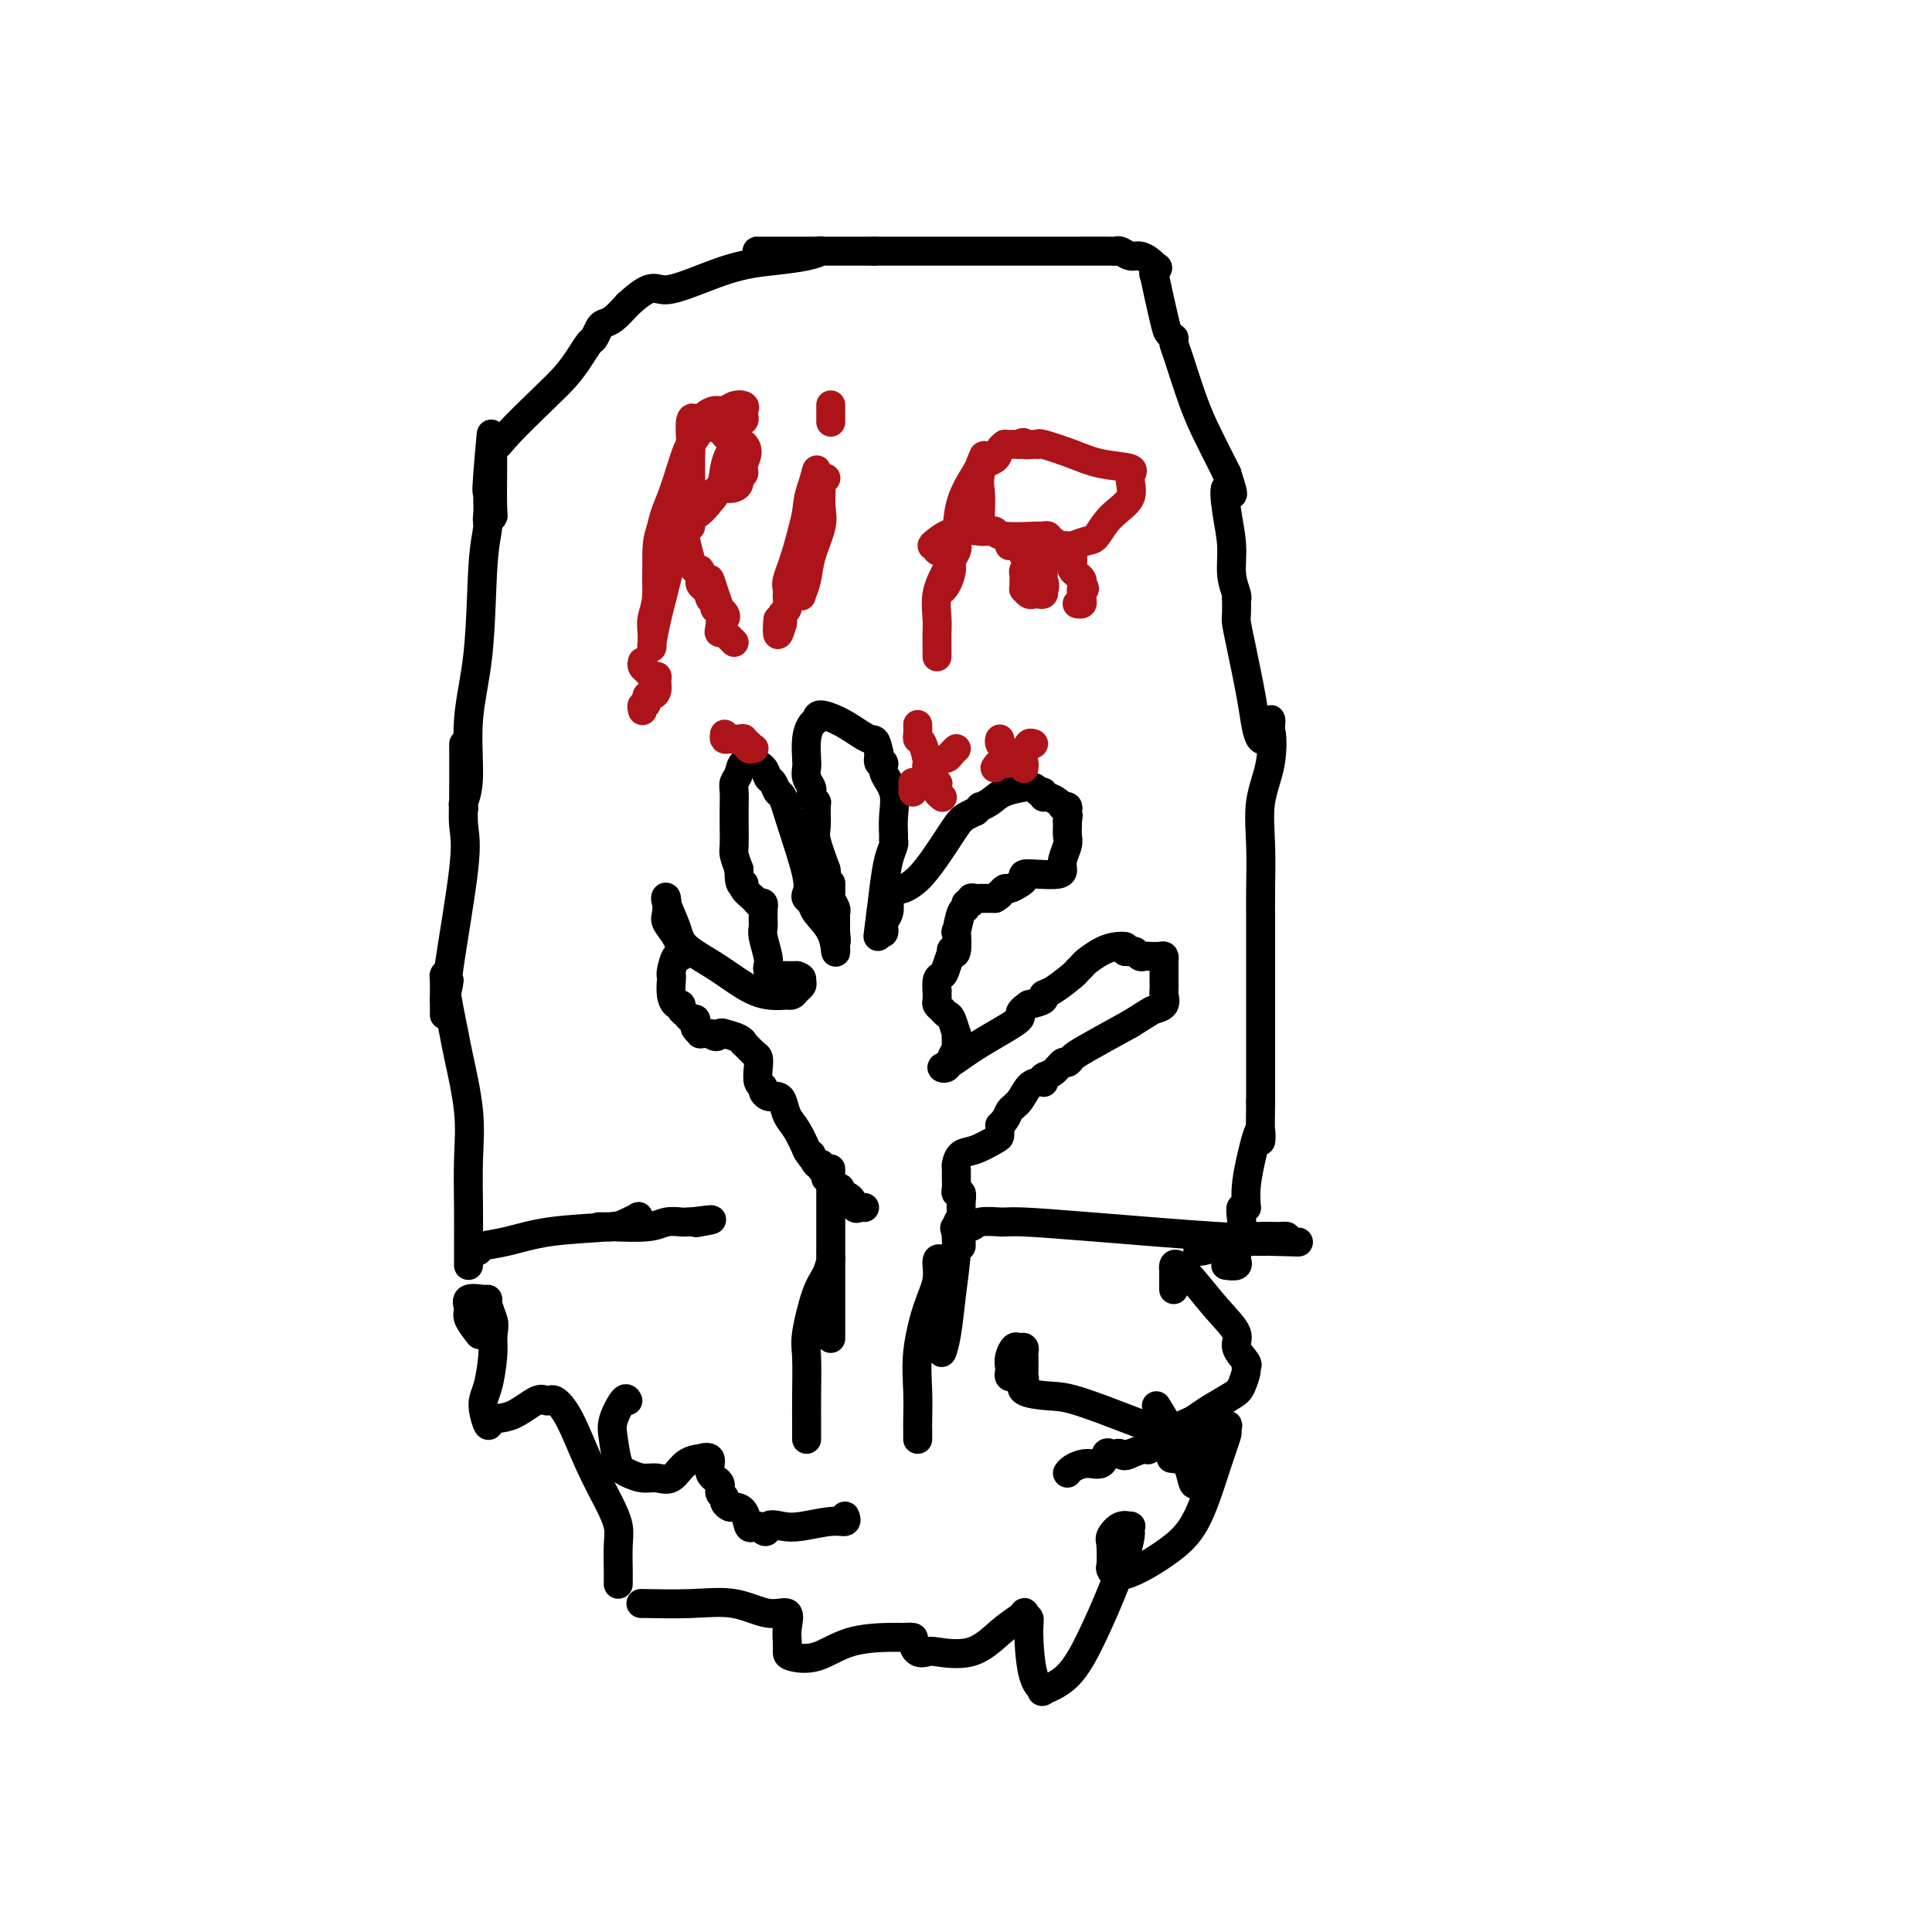 <svg viewBox='0 0 400 400' version='1.1' xmlns='http://www.w3.org/2000/svg' xmlns:xlink='http://www.w3.org/1999/xlink'><g fill='none' stroke='#000000' stroke-width='6' stroke-linecap='round' stroke-linejoin='round'><path d='M133,332c-0.372,-0.018 -0.743,-0.035 1,0c1.743,0.035 5.602,0.123 9,0c3.398,-0.123 6.336,-0.458 9,0c2.664,0.458 5.053,1.709 7,2c1.947,0.291 3.450,-0.378 4,0c0.550,0.378 0.147,1.803 0,3c-0.147,1.197 -0.038,2.167 0,3c0.038,0.833 0.006,1.530 0,2c-0.006,0.470 0.014,0.715 1,1c0.986,0.285 2.937,0.612 5,0c2.063,-0.612 4.237,-2.162 7,-3c2.763,-0.838 6.115,-0.963 8,-1c1.885,-0.037 2.302,0.015 3,0c0.698,-0.015 1.677,-0.096 2,0c0.323,0.096 -0.012,0.369 0,1c0.012,0.631 0.369,1.621 1,2c0.631,0.379 1.537,0.149 2,0c0.463,-0.149 0.485,-0.215 2,0c1.515,0.215 4.523,0.712 7,0c2.477,-0.712 4.422,-2.632 6,-4c1.578,-1.368 2.789,-2.184 4,-3'/><path d='M211,335c1.711,-1.357 0.989,-1.250 1,-1c0.011,0.250 0.755,0.643 1,1c0.245,0.357 -0.011,0.679 0,3c0.011,2.321 0.288,6.641 1,9c0.712,2.359 1.860,2.756 2,3c0.140,0.244 -0.726,0.334 0,0c0.726,-0.334 3.046,-1.091 5,-3c1.954,-1.909 3.543,-4.969 5,-8c1.457,-3.031 2.782,-6.031 4,-9c1.218,-2.969 2.328,-5.905 3,-8c0.672,-2.095 0.907,-3.348 1,-4c0.093,-0.652 0.046,-0.704 0,-1c-0.046,-0.296 -0.089,-0.836 0,-1c0.089,-0.164 0.311,0.048 0,0c-0.311,-0.048 -1.156,-0.355 -2,0c-0.844,0.355 -1.687,1.371 -2,2c-0.313,0.629 -0.097,0.872 0,2c0.097,1.128 0.076,3.140 0,4c-0.076,0.860 -0.207,0.566 0,1c0.207,0.434 0.753,1.594 3,1c2.247,-0.594 6.195,-2.942 9,-5c2.805,-2.058 4.466,-3.825 6,-7c1.534,-3.175 2.939,-7.759 4,-11c1.061,-3.241 1.777,-5.141 2,-6c0.223,-0.859 -0.048,-0.678 0,-1c0.048,-0.322 0.415,-1.148 0,-1c-0.415,0.148 -1.612,1.271 -2,2c-0.388,0.729 0.032,1.066 0,2c-0.032,0.934 -0.516,2.467 -1,4'/><path d='M251,303c-0.643,1.543 -0.749,2.400 -1,3c-0.251,0.600 -0.646,0.944 -1,1c-0.354,0.056 -0.667,-0.176 -1,0c-0.333,0.176 -0.687,0.758 -1,0c-0.313,-0.758 -0.584,-2.858 -2,-6c-1.416,-3.142 -3.976,-7.326 -5,-9c-1.024,-1.674 -0.512,-0.837 0,0'/><path d='M167,298c-0.001,-0.712 -0.002,-1.424 0,-2c0.002,-0.576 0.006,-1.015 0,-2c-0.006,-0.985 -0.023,-2.517 0,-5c0.023,-2.483 0.087,-5.916 0,-8c-0.087,-2.084 -0.325,-2.820 0,-5c0.325,-2.180 1.211,-5.806 2,-8c0.789,-2.194 1.479,-2.956 2,-4c0.521,-1.044 0.872,-2.371 1,-3c0.128,-0.629 0.034,-0.559 0,-1c-0.034,-0.441 -0.009,-1.394 0,0c0.009,1.394 0.002,5.133 0,8c-0.002,2.867 -0.001,4.861 0,6c0.001,1.139 0.000,1.422 0,2c-0.000,0.578 -0.000,1.450 0,1c0.000,-0.450 0.000,-2.222 0,-3c-0.000,-0.778 -0.000,-0.562 0,-5c0.000,-4.438 0.000,-13.529 0,-18c-0.000,-4.471 -0.000,-4.322 0,-5c0.000,-0.678 0.000,-2.182 0,-3c-0.000,-0.818 -0.000,-0.948 0,-1c0.000,-0.052 0.000,-0.026 0,0'/><path d='M190,298c0.003,-0.753 0.006,-1.505 0,-2c-0.006,-0.495 -0.022,-0.732 0,-2c0.022,-1.268 0.082,-3.566 0,-6c-0.082,-2.434 -0.305,-5.003 0,-8c0.305,-2.997 1.140,-6.421 2,-9c0.860,-2.579 1.747,-4.311 2,-6c0.253,-1.689 -0.128,-3.334 0,-4c0.128,-0.666 0.766,-0.354 1,0c0.234,0.354 0.066,0.751 0,3c-0.066,2.249 -0.029,6.349 0,9c0.029,2.651 0.050,3.851 0,5c-0.050,1.149 -0.172,2.246 0,2c0.172,-0.246 0.638,-1.836 1,-4c0.362,-2.164 0.619,-4.903 1,-8c0.381,-3.097 0.887,-6.551 1,-9c0.113,-2.449 -0.166,-3.894 0,-5c0.166,-1.106 0.776,-1.875 1,-2c0.224,-0.125 0.060,0.392 0,1c-0.060,0.608 -0.016,1.307 0,2c0.016,0.693 0.004,1.379 0,2c-0.004,0.621 -0.001,1.177 0,1c0.001,-0.177 0.001,-1.089 0,-2'/><path d='M199,256c0.618,-3.775 0.162,-2.212 0,-2c-0.162,0.212 -0.029,-0.926 0,-2c0.029,-1.074 -0.045,-2.083 0,-3c0.045,-0.917 0.208,-1.741 0,-2c-0.208,-0.259 -0.788,0.048 -1,0c-0.212,-0.048 -0.055,-0.451 0,-1c0.055,-0.549 0.008,-1.245 0,-2c-0.008,-0.755 0.022,-1.568 0,-2c-0.022,-0.432 -0.097,-0.482 0,-1c0.097,-0.518 0.366,-1.503 1,-2c0.634,-0.497 1.634,-0.504 3,-1c1.366,-0.496 3.099,-1.480 4,-2c0.901,-0.520 0.972,-0.577 1,-1c0.028,-0.423 0.014,-1.211 0,-2'/><path d='M207,233c1.594,-1.531 1.580,-2.358 2,-3c0.420,-0.642 1.276,-1.099 2,-2c0.724,-0.901 1.317,-2.245 2,-3c0.683,-0.755 1.457,-0.922 2,-1c0.543,-0.078 0.856,-0.067 1,0c0.144,0.067 0.119,0.190 0,0c-0.119,-0.190 -0.330,-0.695 0,-1c0.330,-0.305 1.203,-0.411 2,-1c0.797,-0.589 1.517,-1.661 2,-2c0.483,-0.339 0.727,0.053 1,0c0.273,-0.053 0.573,-0.553 1,-1c0.427,-0.447 0.979,-0.842 3,-2c2.021,-1.158 5.510,-3.079 9,-5'/><path d='M234,212c4.260,-2.660 4.409,-2.808 5,-3c0.591,-0.192 1.622,-0.426 2,-1c0.378,-0.574 0.101,-1.487 0,-2c-0.101,-0.513 -0.027,-0.624 0,-1c0.027,-0.376 0.005,-1.015 0,-2c-0.005,-0.985 0.005,-2.317 0,-3c-0.005,-0.683 -0.025,-0.719 0,-1c0.025,-0.281 0.095,-0.808 0,-1c-0.095,-0.192 -0.354,-0.051 -1,0c-0.646,0.051 -1.679,0.010 -2,0c-0.321,-0.010 0.069,0.011 0,0c-0.069,-0.011 -0.596,-0.056 -1,0c-0.404,0.056 -0.686,0.211 -1,0c-0.314,-0.211 -0.662,-0.788 -1,-1c-0.338,-0.212 -0.668,-0.061 -1,0c-0.332,0.061 -0.666,0.030 -1,0'/><path d='M233,197c-1.153,-0.682 -0.035,-0.888 0,-1c0.035,-0.112 -1.014,-0.132 -2,0c-0.986,0.132 -1.911,0.414 -3,1c-1.089,0.586 -2.343,1.474 -3,2c-0.657,0.526 -0.716,0.690 -1,1c-0.284,0.310 -0.792,0.765 -1,1c-0.208,0.235 -0.117,0.248 -1,1c-0.883,0.752 -2.742,2.243 -4,3c-1.258,0.757 -1.916,0.781 -2,1c-0.084,0.219 0.404,0.634 0,1c-0.404,0.366 -1.702,0.683 -3,1'/><path d='M213,208c-3.149,2.139 -1.023,1.986 -2,3c-0.977,1.014 -5.058,3.194 -8,5c-2.942,1.806 -4.746,3.237 -6,4c-1.254,0.763 -1.958,0.858 -2,1c-0.042,0.142 0.577,0.331 1,0c0.423,-0.331 0.650,-1.182 1,-2c0.350,-0.818 0.823,-1.603 1,-2c0.177,-0.397 0.059,-0.407 0,-1c-0.059,-0.593 -0.057,-1.770 0,-2c0.057,-0.230 0.169,0.485 0,0c-0.169,-0.485 -0.620,-2.171 -1,-3c-0.380,-0.829 -0.690,-0.802 -1,-1c-0.310,-0.198 -0.619,-0.620 -1,-1c-0.381,-0.380 -0.833,-0.718 -1,-1c-0.167,-0.282 -0.048,-0.509 0,-1c0.048,-0.491 0.024,-1.245 0,-2'/><path d='M194,205c-0.281,-2.926 0.517,-2.741 1,-3c0.483,-0.259 0.651,-0.961 1,-2c0.349,-1.039 0.877,-2.414 1,-3c0.123,-0.586 -0.161,-0.382 0,0c0.161,0.382 0.765,0.940 1,0c0.235,-0.940 0.100,-3.380 0,-4c-0.100,-0.620 -0.167,0.581 0,0c0.167,-0.581 0.566,-2.944 1,-4c0.434,-1.056 0.904,-0.805 1,-1c0.096,-0.195 -0.180,-0.837 0,-1c0.180,-0.163 0.818,0.152 1,0c0.182,-0.152 -0.092,-0.773 0,-1c0.092,-0.227 0.549,-0.061 1,0c0.451,0.061 0.894,0.016 1,0c0.106,-0.016 -0.126,-0.004 0,0c0.126,0.004 0.611,0.001 1,0c0.389,-0.001 0.683,-0.000 1,0c0.317,0.000 0.659,0.000 1,0'/><path d='M206,186c1.323,-0.708 1.131,-0.977 1,-1c-0.131,-0.023 -0.203,0.201 0,0c0.203,-0.201 0.679,-0.828 1,-1c0.321,-0.172 0.486,0.111 1,0c0.514,-0.111 1.377,-0.618 2,-1c0.623,-0.382 1.004,-0.641 1,-1c-0.004,-0.359 -0.394,-0.819 0,-1c0.394,-0.181 1.574,-0.083 3,0c1.426,0.083 3.100,0.150 4,0c0.900,-0.150 1.026,-0.516 1,-1c-0.026,-0.484 -0.203,-1.085 0,-2c0.203,-0.915 0.786,-2.142 1,-3c0.214,-0.858 0.058,-1.346 0,-2c-0.058,-0.654 -0.016,-1.472 0,-2c0.016,-0.528 0.008,-0.764 0,-1'/><path d='M221,170c0.314,-1.884 0.099,-1.092 0,-1c-0.099,0.092 -0.081,-0.514 0,-1c0.081,-0.486 0.225,-0.852 0,-1c-0.225,-0.148 -0.821,-0.077 -1,0c-0.179,0.077 0.058,0.160 0,0c-0.058,-0.160 -0.411,-0.564 -1,-1c-0.589,-0.436 -1.413,-0.905 -2,-1c-0.587,-0.095 -0.936,0.185 -1,0c-0.064,-0.185 0.158,-0.835 0,-1c-0.158,-0.165 -0.696,0.154 -1,0c-0.304,-0.154 -0.374,-0.781 -1,-1c-0.626,-0.219 -1.808,-0.030 -2,0c-0.192,0.030 0.604,-0.098 0,0c-0.604,0.098 -2.609,0.421 -4,1c-1.391,0.579 -2.167,1.413 -3,2c-0.833,0.587 -1.724,0.927 -2,1c-0.276,0.073 0.064,-0.122 0,0c-0.064,0.122 -0.532,0.561 -1,1'/><path d='M202,168c-2.572,1.161 -3.004,1.565 -4,3c-0.996,1.435 -2.558,3.901 -4,6c-1.442,2.099 -2.764,3.831 -4,5c-1.236,1.169 -2.388,1.776 -3,2c-0.612,0.224 -0.686,0.065 -1,0c-0.314,-0.065 -0.868,-0.036 -1,0c-0.132,0.036 0.157,0.078 0,0c-0.157,-0.078 -0.759,-0.276 -1,0c-0.241,0.276 -0.120,1.027 0,2c0.120,0.973 0.238,2.168 0,3c-0.238,0.832 -0.833,1.301 -1,2c-0.167,0.699 0.095,1.628 0,2c-0.095,0.372 -0.548,0.186 -1,0'/><path d='M182,193c-0.358,1.566 -0.254,0.980 0,-1c0.254,-1.980 0.657,-5.354 1,-8c0.343,-2.646 0.627,-4.562 1,-6c0.373,-1.438 0.834,-2.397 1,-3c0.166,-0.603 0.037,-0.850 0,-1c-0.037,-0.150 0.019,-0.202 0,-1c-0.019,-0.798 -0.114,-2.342 0,-4c0.114,-1.658 0.437,-3.430 0,-5c-0.437,-1.570 -1.632,-2.936 -2,-4c-0.368,-1.064 0.093,-1.825 0,-2c-0.093,-0.175 -0.741,0.236 -1,0c-0.259,-0.236 -0.130,-1.118 0,-2'/><path d='M182,156c-0.691,-3.473 -0.920,-2.656 -2,-3c-1.080,-0.344 -3.011,-1.850 -5,-3c-1.989,-1.150 -4.036,-1.945 -5,-2c-0.964,-0.055 -0.847,0.628 -1,1c-0.153,0.372 -0.578,0.431 -1,1c-0.422,0.569 -0.841,1.648 -1,3c-0.159,1.352 -0.056,2.978 0,4c0.056,1.022 0.067,1.439 0,2c-0.067,0.561 -0.210,1.264 0,2c0.210,0.736 0.774,1.504 1,2c0.226,0.496 0.113,0.721 0,1c-0.113,0.279 -0.228,0.614 0,1c0.228,0.386 0.799,0.825 1,1c0.201,0.175 0.033,0.088 0,1c-0.033,0.912 0.068,2.822 0,4c-0.068,1.178 -0.305,1.622 0,3c0.305,1.378 1.153,3.689 2,6'/><path d='M171,180c0.692,5.274 0.921,3.458 1,3c0.079,-0.458 0.007,0.441 0,1c-0.007,0.559 0.051,0.778 0,1c-0.051,0.222 -0.210,0.446 0,1c0.210,0.554 0.788,1.437 1,2c0.212,0.563 0.057,0.805 0,1c-0.057,0.195 -0.016,0.341 0,1c0.016,0.659 0.008,1.829 0,3'/><path d='M173,193c0.310,2.433 0.087,2.015 0,2c-0.087,-0.015 -0.036,0.371 0,1c0.036,0.629 0.059,1.500 0,1c-0.059,-0.500 -0.198,-2.371 -1,-4c-0.802,-1.629 -2.265,-3.018 -3,-4c-0.735,-0.982 -0.742,-1.559 -1,-2c-0.258,-0.441 -0.766,-0.746 -1,-1c-0.234,-0.254 -0.195,-0.459 0,-1c0.195,-0.541 0.547,-1.420 0,-4c-0.547,-2.580 -1.992,-6.861 -3,-10c-1.008,-3.139 -1.578,-5.135 -2,-6c-0.422,-0.865 -0.694,-0.600 -1,-1c-0.306,-0.400 -0.646,-1.466 -1,-2c-0.354,-0.534 -0.724,-0.535 -1,-1c-0.276,-0.465 -0.459,-1.394 -1,-2c-0.541,-0.606 -1.440,-0.887 -2,-1c-0.560,-0.113 -0.780,-0.056 -1,0'/><path d='M155,158c-1.475,-0.728 -1.663,0.951 -2,2c-0.337,1.049 -0.822,1.468 -1,2c-0.178,0.532 -0.048,1.177 0,2c0.048,0.823 0.016,1.823 0,3c-0.016,1.177 -0.015,2.532 0,4c0.015,1.468 0.042,3.049 0,4c-0.042,0.951 -0.155,1.272 0,2c0.155,0.728 0.577,1.864 1,3'/><path d='M153,180c-0.054,4.050 0.813,3.175 1,3c0.187,-0.175 -0.304,0.350 0,1c0.304,0.650 1.402,1.427 2,2c0.598,0.573 0.696,0.944 1,1c0.304,0.056 0.814,-0.203 1,0c0.186,0.203 0.049,0.867 0,1c-0.049,0.133 -0.009,-0.267 0,0c0.009,0.267 -0.011,1.199 0,2c0.011,0.801 0.055,1.471 0,2c-0.055,0.529 -0.209,0.916 0,2c0.209,1.084 0.781,2.865 1,4c0.219,1.135 0.086,1.625 0,2c-0.086,0.375 -0.125,0.636 0,1c0.125,0.364 0.415,0.829 1,1c0.585,0.171 1.466,0.046 2,0c0.534,-0.046 0.721,-0.012 1,0c0.279,0.012 0.651,0.004 1,0c0.349,-0.004 0.674,-0.002 1,0'/><path d='M165,202c1.141,0.332 0.995,0.664 1,1c0.005,0.336 0.162,0.678 0,1c-0.162,0.322 -0.643,0.623 -1,1c-0.357,0.377 -0.590,0.829 -1,1c-0.410,0.171 -0.999,0.062 -1,0c-0.001,-0.062 0.585,-0.078 0,0c-0.585,0.078 -2.341,0.249 -4,0c-1.659,-0.249 -3.223,-0.917 -5,-2c-1.777,-1.083 -3.769,-2.580 -6,-4c-2.231,-1.420 -4.703,-2.763 -6,-4c-1.297,-1.237 -1.421,-2.369 -2,-4c-0.579,-1.631 -1.613,-3.763 -2,-5c-0.387,-1.237 -0.129,-1.580 0,-1c0.129,0.580 0.127,2.083 0,3c-0.127,0.917 -0.380,1.247 0,2c0.380,0.753 1.394,1.929 2,3c0.606,1.071 0.803,2.035 1,3'/><path d='M141,197c0.452,1.474 0.083,0.160 0,0c-0.083,-0.160 0.122,0.834 0,1c-0.122,0.166 -0.569,-0.496 -1,0c-0.431,0.496 -0.845,2.151 -1,3c-0.155,0.849 -0.052,0.892 0,1c0.052,0.108 0.052,0.281 0,1c-0.052,0.719 -0.154,1.985 0,3c0.154,1.015 0.566,1.778 1,2c0.434,0.222 0.891,-0.099 1,0c0.109,0.099 -0.128,0.618 0,1c0.128,0.382 0.622,0.627 1,1c0.378,0.373 0.641,0.874 1,1c0.359,0.126 0.813,-0.124 1,0c0.187,0.124 0.108,0.622 0,1c-0.108,0.378 -0.246,0.638 0,1c0.246,0.362 0.874,0.828 1,1c0.126,0.172 -0.250,0.049 0,0c0.250,-0.049 1.125,-0.025 2,0'/><path d='M147,214c1.618,1.235 1.664,0.321 2,0c0.336,-0.321 0.964,-0.049 1,0c0.036,0.049 -0.520,-0.123 0,0c0.520,0.123 2.115,0.543 3,1c0.885,0.457 1.061,0.950 1,1c-0.061,0.050 -0.357,-0.344 0,0c0.357,0.344 1.368,1.426 2,2c0.632,0.574 0.887,0.640 1,1c0.113,0.360 0.086,1.014 0,2c-0.086,0.986 -0.230,2.303 0,3c0.230,0.697 0.835,0.775 1,1c0.165,0.225 -0.110,0.597 0,1c0.110,0.403 0.606,0.835 1,1c0.394,0.165 0.685,0.062 1,0c0.315,-0.062 0.652,-0.082 1,0c0.348,0.082 0.707,0.268 1,1c0.293,0.732 0.522,2.011 1,3c0.478,0.989 1.206,1.689 2,3c0.794,1.311 1.656,3.232 2,4c0.344,0.768 0.172,0.384 0,0'/><path d='M167,238c1.885,3.196 1.098,1.185 1,1c-0.098,-0.185 0.495,1.457 1,2c0.505,0.543 0.924,-0.013 1,0c0.076,0.013 -0.191,0.595 0,1c0.191,0.405 0.838,0.634 1,1c0.162,0.366 -0.163,0.868 0,1c0.163,0.132 0.812,-0.105 1,0c0.188,0.105 -0.087,0.552 0,1c0.087,0.448 0.534,0.898 1,1c0.466,0.102 0.951,-0.144 1,0c0.049,0.144 -0.337,0.680 0,1c0.337,0.320 1.397,0.426 2,1c0.603,0.574 0.749,1.618 1,2c0.251,0.382 0.606,0.103 1,0c0.394,-0.103 0.827,-0.029 1,0c0.173,0.029 0.087,0.015 0,0'/><path d='M128,328c-0.003,-0.323 -0.005,-0.646 0,-1c0.005,-0.354 0.018,-0.740 0,-2c-0.018,-1.260 -0.066,-3.393 0,-5c0.066,-1.607 0.246,-2.687 0,-4c-0.246,-1.313 -0.917,-2.860 -2,-5c-1.083,-2.140 -2.577,-4.875 -4,-8c-1.423,-3.125 -2.777,-6.640 -4,-9c-1.223,-2.360 -2.317,-3.563 -3,-4c-0.683,-0.437 -0.954,-0.106 -1,0c-0.046,0.106 0.135,-0.012 0,0c-0.135,0.012 -0.585,0.154 -1,0c-0.415,-0.154 -0.795,-0.604 -2,0c-1.205,0.604 -3.234,2.261 -5,3c-1.766,0.739 -3.268,0.561 -4,1c-0.732,0.439 -0.693,1.496 -1,1c-0.307,-0.496 -0.958,-2.545 -1,-4c-0.042,-1.455 0.527,-2.315 1,-4c0.473,-1.685 0.849,-4.196 1,-6c0.151,-1.804 0.075,-2.902 0,-4'/><path d='M102,277c0.371,-2.907 0.298,-3.173 0,-4c-0.298,-0.827 -0.822,-2.215 -1,-3c-0.178,-0.785 -0.011,-0.966 0,-1c0.011,-0.034 -0.133,0.079 -1,0c-0.867,-0.079 -2.456,-0.350 -3,0c-0.544,0.350 -0.043,1.321 0,2c0.043,0.679 -0.373,1.068 0,2c0.373,0.932 1.535,2.409 2,3c0.465,0.591 0.232,0.295 0,0'/><path d='M130,290c-0.201,-0.369 -0.403,-0.737 -1,0c-0.597,0.737 -1.591,2.580 -2,4c-0.409,1.420 -0.234,2.418 0,4c0.234,1.582 0.527,3.747 1,5c0.473,1.253 1.126,1.593 2,2c0.874,0.407 1.969,0.879 3,1c1.031,0.121 1.997,-0.111 3,0c1.003,0.111 2.042,0.563 3,0c0.958,-0.563 1.834,-2.141 3,-3c1.166,-0.859 2.622,-0.999 3,-1c0.378,-0.001 -0.320,0.136 0,0c0.320,-0.136 1.659,-0.545 2,0c0.341,0.545 -0.316,2.044 0,3c0.316,0.956 1.605,1.370 2,2c0.395,0.630 -0.102,1.475 0,2c0.102,0.525 0.805,0.730 1,1c0.195,0.270 -0.116,0.605 0,1c0.116,0.395 0.661,0.848 1,1c0.339,0.152 0.472,0.002 1,0c0.528,-0.002 1.451,0.144 2,1c0.549,0.856 0.725,2.423 1,3c0.275,0.577 0.650,0.165 1,0c0.350,-0.165 0.675,-0.082 1,0'/><path d='M157,316c2.170,2.170 1.594,0.597 2,0c0.406,-0.597 1.793,-0.216 3,0c1.207,0.216 2.232,0.268 4,0c1.768,-0.268 4.278,-0.855 6,-1c1.722,-0.145 2.656,0.153 3,0c0.344,-0.153 0.098,-0.758 0,-1c-0.098,-0.242 -0.049,-0.121 0,0'/><path d='M211,285c-0.310,-0.025 -0.620,-0.051 -1,0c-0.380,0.051 -0.831,0.178 -1,0c-0.169,-0.178 -0.057,-0.660 0,-1c0.057,-0.340 0.057,-0.537 0,-1c-0.057,-0.463 -0.173,-1.192 0,-2c0.173,-0.808 0.635,-1.694 1,-2c0.365,-0.306 0.634,-0.033 1,0c0.366,0.033 0.830,-0.174 1,0c0.170,0.174 0.047,0.728 0,1c-0.047,0.272 -0.017,0.261 0,1c0.017,0.739 0.020,2.226 0,3c-0.020,0.774 -0.063,0.835 0,1c0.063,0.165 0.231,0.435 0,1c-0.231,0.565 -0.860,1.424 0,2c0.860,0.576 3.211,0.870 5,1c1.789,0.130 3.016,0.095 6,1c2.984,0.905 7.726,2.748 11,4c3.274,1.252 5.080,1.912 6,2c0.920,0.088 0.953,-0.398 1,0c0.047,0.398 0.109,1.678 0,2c-0.109,0.322 -0.390,-0.316 -1,0c-0.610,0.316 -1.549,1.585 -2,2c-0.451,0.415 -0.415,-0.024 -1,0c-0.585,0.024 -1.793,0.512 -3,1'/><path d='M234,301c-1.333,0.776 -1.665,0.216 -2,0c-0.335,-0.216 -0.673,-0.087 -1,0c-0.327,0.087 -0.644,0.131 -1,0c-0.356,-0.131 -0.750,-0.438 -1,0c-0.250,0.438 -0.354,1.620 -1,2c-0.646,0.380 -1.833,-0.042 -3,0c-1.167,0.042 -2.314,0.550 -3,1c-0.686,0.450 -0.910,0.843 -1,1c-0.090,0.157 -0.045,0.079 0,0'/><path d='M243,267c0.000,-0.331 0.000,-0.662 0,-1c-0.000,-0.338 -0.001,-0.682 0,-1c0.001,-0.318 0.002,-0.609 0,-1c-0.002,-0.391 -0.007,-0.883 0,-1c0.007,-0.117 0.027,0.141 0,0c-0.027,-0.141 -0.100,-0.680 0,-1c0.100,-0.320 0.375,-0.421 1,0c0.625,0.421 1.601,1.363 3,3c1.399,1.637 3.222,3.969 5,6c1.778,2.031 3.510,3.761 4,5c0.490,1.239 -0.264,1.988 0,3c0.264,1.012 1.546,2.286 2,3c0.454,0.714 0.081,0.866 0,1c-0.081,0.134 0.130,0.249 0,1c-0.130,0.751 -0.603,2.138 -1,3c-0.397,0.862 -0.719,1.201 -2,2c-1.281,0.799 -3.520,2.059 -5,3c-1.480,0.941 -2.201,1.562 -3,2c-0.799,0.438 -1.675,0.692 -2,1c-0.325,0.308 -0.097,0.670 0,1c0.097,0.330 0.065,0.627 0,1c-0.065,0.373 -0.161,0.821 0,1c0.161,0.179 0.581,0.090 1,0'/><path d='M246,298c-1.634,2.422 0.279,0.477 1,0c0.721,-0.477 0.248,0.513 0,1c-0.248,0.487 -0.273,0.471 0,1c0.273,0.529 0.843,1.604 0,2c-0.843,0.396 -3.098,0.113 -4,0c-0.902,-0.113 -0.451,-0.057 0,0'/><path d='M97,262c0.001,-0.260 0.002,-0.521 0,-1c-0.002,-0.479 -0.007,-1.178 0,-3c0.007,-1.822 0.027,-4.769 0,-8c-0.027,-3.231 -0.101,-6.745 0,-10c0.101,-3.255 0.377,-6.249 0,-10c-0.377,-3.751 -1.407,-8.259 -2,-11c-0.593,-2.741 -0.747,-3.715 -1,-5c-0.253,-1.285 -0.604,-2.882 -1,-5c-0.396,-2.118 -0.838,-4.757 -1,-6c-0.162,-1.243 -0.043,-1.088 0,-1c0.043,0.088 0.012,0.110 0,0c-0.012,-0.110 -0.003,-0.353 0,0c0.003,0.353 0.001,1.302 0,2c-0.001,0.698 -0.000,1.146 0,2c0.000,0.854 0.000,2.115 0,3c-0.000,0.885 -0.000,1.396 0,1c0.000,-0.396 0.000,-1.698 0,-3'/><path d='M92,207c0.275,-0.397 0.963,-3.390 1,-4c0.037,-0.610 -0.579,1.162 0,-3c0.579,-4.162 2.351,-14.260 3,-20c0.649,-5.740 0.174,-7.123 0,-9c-0.174,-1.877 -0.047,-4.250 0,-6c0.047,-1.750 0.012,-2.878 0,-4c-0.012,-1.122 -0.003,-2.238 0,-3c0.003,-0.762 0.001,-1.170 0,-2c-0.001,-0.830 0.000,-2.082 0,-2c-0.000,0.082 -0.001,1.499 0,3c0.001,1.501 0.005,3.086 0,5c-0.005,1.914 -0.017,4.155 0,5c0.017,0.845 0.064,0.292 0,0c-0.064,-0.292 -0.239,-0.324 0,-1c0.239,-0.676 0.891,-1.996 1,-5c0.109,-3.004 -0.325,-7.693 0,-12c0.325,-4.307 1.407,-8.232 2,-14c0.593,-5.768 0.695,-13.380 1,-18c0.305,-4.620 0.814,-6.249 1,-8c0.186,-1.751 0.050,-3.625 0,-5c-0.050,-1.375 -0.014,-2.250 0,-3c0.014,-0.750 0.007,-1.375 0,-2'/><path d='M101,99c1.393,-17.122 0.377,-5.926 0,-1c-0.377,4.926 -0.115,3.583 0,4c0.115,0.417 0.083,2.594 0,4c-0.083,1.406 -0.218,2.043 0,2c0.218,-0.043 0.791,-0.764 1,-1c0.209,-0.236 0.056,0.015 0,-2c-0.056,-2.015 -0.016,-6.295 0,-8c0.016,-1.705 0.007,-0.835 0,-1c-0.007,-0.165 -0.012,-1.364 0,-2c0.012,-0.636 0.042,-0.710 0,-1c-0.042,-0.290 -0.155,-0.797 0,-1c0.155,-0.203 0.577,-0.101 1,0'/><path d='M103,92c0.283,-2.140 -0.009,-0.491 0,0c0.009,0.491 0.321,-0.177 2,-2c1.679,-1.823 4.726,-4.802 7,-7c2.274,-2.198 3.775,-3.615 5,-5c1.225,-1.385 2.173,-2.739 3,-4c0.827,-1.261 1.533,-2.430 2,-3c0.467,-0.570 0.694,-0.539 1,-1c0.306,-0.461 0.690,-1.412 1,-2c0.310,-0.588 0.545,-0.812 1,-1c0.455,-0.188 1.130,-0.339 2,-1c0.870,-0.661 1.935,-1.830 3,-3'/><path d='M130,63c5.396,-4.952 5.388,-2.833 8,-3c2.612,-0.167 7.846,-2.619 12,-4c4.154,-1.381 7.227,-1.691 10,-2c2.773,-0.309 5.246,-0.619 7,-1c1.754,-0.381 2.791,-0.834 3,-1c0.209,-0.166 -0.408,-0.044 -1,0c-0.592,0.044 -1.160,0.012 -3,0c-1.840,-0.012 -4.954,-0.003 -7,0c-2.046,0.003 -3.025,0.001 -3,0c0.025,-0.001 1.054,-0.000 2,0c0.946,0.000 1.809,0.000 5,0c3.191,-0.000 8.711,-0.000 12,0c3.289,0.000 4.347,0.000 5,0c0.653,-0.000 0.901,-0.000 1,0c0.099,0.000 0.050,0.000 0,0'/><path d='M181,52c3.879,0.000 1.077,0.000 4,0c2.923,-0.000 11.570,-0.001 19,0c7.430,0.001 13.643,0.004 18,0c4.357,-0.004 6.858,-0.016 8,0c1.142,0.016 0.926,0.060 1,0c0.074,-0.060 0.440,-0.223 1,0c0.560,0.223 1.315,0.833 2,1c0.685,0.167 1.300,-0.109 2,0c0.700,0.109 1.486,0.603 2,1c0.514,0.397 0.757,0.699 1,1'/><path d='M239,55c1.384,0.594 0.346,0.579 0,1c-0.346,0.421 0.002,1.280 0,1c-0.002,-0.280 -0.354,-1.697 0,0c0.354,1.697 1.415,6.510 2,9c0.585,2.490 0.694,2.657 1,3c0.306,0.343 0.809,0.863 1,1c0.191,0.137 0.070,-0.108 0,0c-0.070,0.108 -0.089,0.568 0,1c0.089,0.432 0.286,0.837 1,3c0.714,2.163 1.944,6.085 3,9c1.056,2.915 1.938,4.823 3,7c1.062,2.177 2.303,4.622 3,6c0.697,1.378 0.848,1.689 1,2'/><path d='M254,98c2.338,7.120 0.683,3.421 0,3c-0.683,-0.421 -0.393,2.438 0,5c0.393,2.562 0.890,4.827 1,7c0.110,2.173 -0.167,4.252 0,6c0.167,1.748 0.776,3.163 1,4c0.224,0.837 0.062,1.096 0,1c-0.062,-0.096 -0.024,-0.547 0,0c0.024,0.547 0.034,2.092 0,3c-0.034,0.908 -0.112,1.179 0,2c0.112,0.821 0.412,2.192 1,5c0.588,2.808 1.463,7.053 2,10c0.537,2.947 0.736,4.595 1,6c0.264,1.405 0.593,2.567 1,3c0.407,0.433 0.893,0.137 1,0c0.107,-0.137 -0.163,-0.114 0,-1c0.163,-0.886 0.761,-2.682 1,-3c0.239,-0.318 0.120,0.841 0,2'/><path d='M263,151c0.431,0.904 0.508,4.163 0,7c-0.508,2.837 -1.600,5.252 -2,8c-0.400,2.748 -0.107,5.830 0,9c0.107,3.170 0.029,6.427 0,9c-0.029,2.573 -0.008,4.463 0,6c0.008,1.537 0.002,2.723 0,3c-0.002,0.277 -0.001,-0.354 0,-1c0.001,-0.646 0.000,-1.308 0,-1c-0.000,0.308 -0.000,1.587 0,2c0.000,0.413 0.000,-0.040 0,3c-0.000,3.040 -0.000,9.571 0,14c0.000,4.429 0.000,6.754 0,9c-0.000,2.246 -0.000,4.412 0,6c0.000,1.588 0.000,2.596 0,3c-0.000,0.404 -0.000,0.202 0,0'/><path d='M261,228c-0.204,12.992 0.285,6.974 0,6c-0.285,-0.974 -1.345,3.098 -2,6c-0.655,2.902 -0.907,4.634 -1,6c-0.093,1.366 -0.029,2.365 0,3c0.029,0.635 0.022,0.907 0,1c-0.022,0.093 -0.057,0.008 0,0c0.057,-0.008 0.208,0.061 0,0c-0.208,-0.061 -0.773,-0.251 -1,0c-0.227,0.251 -0.114,0.942 0,2c0.114,1.058 0.229,2.483 0,4c-0.229,1.517 -0.801,3.124 -1,4c-0.199,0.876 -0.026,1.019 0,1c0.026,-0.019 -0.096,-0.201 0,0c0.096,0.201 0.411,0.785 0,1c-0.411,0.215 -1.546,0.061 -2,0c-0.454,-0.061 -0.227,-0.031 0,0'/><path d='M99,259c0.042,-0.364 0.085,-0.727 1,-1c0.915,-0.273 2.704,-0.455 5,-1c2.296,-0.545 5.100,-1.453 9,-2c3.900,-0.547 8.896,-0.732 12,-1c3.104,-0.268 4.316,-0.618 5,-1c0.684,-0.382 0.840,-0.796 1,-1c0.160,-0.204 0.323,-0.198 0,0c-0.323,0.198 -1.133,0.589 -2,1c-0.867,0.411 -1.793,0.843 -3,1c-1.207,0.157 -2.697,0.038 -3,0c-0.303,-0.038 0.581,0.004 1,0c0.419,-0.004 0.374,-0.054 2,0c1.626,0.054 4.922,0.210 7,0c2.078,-0.210 2.938,-0.788 4,-1c1.062,-0.212 2.324,-0.057 3,0c0.676,0.057 0.764,0.016 1,0c0.236,-0.016 0.618,-0.008 1,0'/><path d='M143,253c7.289,-0.933 3.511,-0.267 2,0c-1.511,0.267 -0.756,0.133 0,0'/><path d='M198,255c-0.312,-0.453 -0.624,-0.906 0,-1c0.624,-0.094 2.183,0.171 3,0c0.817,-0.171 0.892,-0.778 2,-1c1.108,-0.222 3.250,-0.058 4,0c0.750,0.058 0.110,0.009 0,0c-0.110,-0.009 0.312,0.022 1,0c0.688,-0.022 1.644,-0.097 4,0c2.356,0.097 6.113,0.365 14,1c7.887,0.635 19.903,1.637 26,2c6.097,0.363 6.273,0.087 8,0c1.727,-0.087 5.003,0.015 6,0c0.997,-0.015 -0.287,-0.147 -1,0c-0.713,0.147 -0.857,0.574 -1,1'/><path d='M264,257c10.026,0.309 2.091,0.083 -1,0c-3.091,-0.083 -1.339,-0.022 -1,0c0.339,0.022 -0.735,0.006 -1,0c-0.265,-0.006 0.281,-0.001 0,0c-0.281,0.001 -1.388,-0.000 -2,0c-0.612,0.000 -0.729,0.003 -1,0c-0.271,-0.003 -0.696,-0.011 -1,0c-0.304,0.011 -0.488,0.041 -1,0c-0.512,-0.041 -1.353,-0.155 -2,0c-0.647,0.155 -1.101,0.578 -2,1c-0.899,0.422 -2.242,0.845 -3,1c-0.758,0.155 -0.931,0.044 -1,0c-0.069,-0.044 -0.035,-0.022 0,0'/></g>
<g fill='none' stroke='#AD1419' stroke-width='6' stroke-linecap='round' stroke-linejoin='round'><path d='M141,101c0.089,1.137 0.179,2.275 0,4c-0.179,1.725 -0.625,4.038 -1,6c-0.375,1.962 -0.679,3.573 -1,5c-0.321,1.427 -0.660,2.670 -1,4c-0.340,1.330 -0.680,2.746 -1,4c-0.320,1.254 -0.621,2.345 -1,4c-0.379,1.655 -0.835,3.875 -1,5c-0.165,1.125 -0.040,1.156 0,1c0.040,-0.156 -0.004,-0.499 0,-1c0.004,-0.501 0.056,-1.161 0,-2c-0.056,-0.839 -0.222,-1.857 0,-3c0.222,-1.143 0.830,-2.412 1,-5c0.170,-2.588 -0.097,-6.494 0,-9c0.097,-2.506 0.559,-3.610 1,-5c0.441,-1.390 0.861,-3.066 1,-3c0.139,0.066 -0.001,1.874 0,3c0.001,1.126 0.145,1.570 0,3c-0.145,1.430 -0.577,3.847 -1,6c-0.423,2.153 -0.835,4.044 -1,5c-0.165,0.956 -0.082,0.978 0,1'/><path d='M136,124c-0.309,3.048 -0.080,1.667 0,1c0.080,-0.667 0.013,-0.619 0,-1c-0.013,-0.381 0.028,-1.190 0,-2c-0.028,-0.810 -0.123,-1.621 0,-4c0.123,-2.379 0.466,-6.327 1,-9c0.534,-2.673 1.261,-4.072 2,-6c0.739,-1.928 1.490,-4.387 2,-6c0.510,-1.613 0.779,-2.380 1,-3c0.221,-0.620 0.396,-1.091 1,-2c0.604,-0.909 1.639,-2.255 2,-3c0.361,-0.745 0.047,-0.891 0,-1c-0.047,-0.109 0.172,-0.183 1,0c0.828,0.183 2.263,0.623 3,1c0.737,0.377 0.775,0.689 1,1c0.225,0.311 0.638,0.619 1,1c0.362,0.381 0.674,0.833 1,1c0.326,0.167 0.664,0.048 1,0c0.336,-0.048 0.668,-0.024 1,0'/><path d='M154,92c1.375,1.262 0.314,2.916 0,4c-0.314,1.084 0.119,1.598 0,2c-0.119,0.402 -0.788,0.694 -1,1c-0.212,0.306 0.035,0.628 0,1c-0.035,0.372 -0.351,0.793 -1,1c-0.649,0.207 -1.632,0.198 -2,0c-0.368,-0.198 -0.123,-0.586 -1,0c-0.877,0.586 -2.877,2.147 -4,3c-1.123,0.853 -1.370,0.999 -2,1c-0.630,0.001 -1.644,-0.143 -2,0c-0.356,0.143 -0.054,0.575 0,1c0.054,0.425 -0.139,0.845 0,1c0.139,0.155 0.611,0.044 1,0c0.389,-0.044 0.694,-0.022 1,0'/><path d='M143,107c0.747,0.093 1.615,-0.675 2,-1c0.385,-0.325 0.288,-0.206 1,-1c0.712,-0.794 2.232,-2.500 3,-4c0.768,-1.500 0.784,-2.793 1,-4c0.216,-1.207 0.632,-2.326 1,-3c0.368,-0.674 0.687,-0.901 1,-2c0.313,-1.099 0.621,-3.068 1,-4c0.379,-0.932 0.828,-0.825 1,-1c0.172,-0.175 0.068,-0.631 0,-1c-0.068,-0.369 -0.101,-0.649 0,-1c0.101,-0.351 0.336,-0.771 0,-1c-0.336,-0.229 -1.241,-0.268 -2,0c-0.759,0.268 -1.370,0.842 -2,1c-0.630,0.158 -1.278,-0.100 -2,0c-0.722,0.100 -1.518,0.558 -2,1c-0.482,0.442 -0.651,0.867 -1,1c-0.349,0.133 -0.878,-0.026 -1,0c-0.122,0.026 0.163,0.237 0,0c-0.163,-0.237 -0.776,-0.922 -1,0c-0.224,0.922 -0.060,3.451 0,5c0.060,1.549 0.016,2.117 0,3c-0.016,0.883 -0.004,2.082 0,3c0.004,0.918 0.001,1.555 0,2c-0.001,0.445 -0.000,0.699 0,1c0.000,0.301 0.000,0.651 0,1'/><path d='M143,102c0.000,3.000 0.000,3.000 0,3c0.000,0.000 0.000,0.000 0,0'/><path d='M171,99c-0.427,-0.127 -0.853,-0.254 -1,0c-0.147,0.254 -0.014,0.889 0,2c0.014,1.111 -0.091,2.697 0,4c0.091,1.303 0.378,2.323 0,4c-0.378,1.677 -1.422,4.011 -2,6c-0.578,1.989 -0.692,3.633 -1,5c-0.308,1.367 -0.812,2.459 -1,3c-0.188,0.541 -0.062,0.533 0,0c0.062,-0.533 0.059,-1.591 0,-2c-0.059,-0.409 -0.173,-0.170 0,-3c0.173,-2.830 0.634,-8.728 1,-12c0.366,-3.272 0.637,-3.920 1,-5c0.363,-1.080 0.818,-2.594 1,-3c0.182,-0.406 0.091,0.297 0,1'/><path d='M169,99c0.387,-3.672 -0.145,-0.851 -1,3c-0.855,3.851 -2.033,8.733 -3,12c-0.967,3.267 -1.722,4.921 -2,6c-0.278,1.079 -0.078,1.585 0,2c0.078,0.415 0.035,0.741 0,1c-0.035,0.259 -0.062,0.451 0,1c0.062,0.549 0.212,1.457 0,2c-0.212,0.543 -0.788,0.723 -1,1c-0.212,0.277 -0.061,0.651 0,1c0.061,0.349 0.030,0.675 0,1'/><path d='M162,129c-1.311,4.667 -1.089,1.333 -1,0c0.089,-1.333 0.044,-0.667 0,0'/><path d='M143,109c-0.398,0.300 -0.797,0.600 -1,1c-0.203,0.400 -0.212,0.898 0,2c0.212,1.102 0.645,2.806 1,4c0.355,1.194 0.634,1.878 1,2c0.366,0.122 0.820,-0.317 1,0c0.180,0.317 0.086,1.390 0,2c-0.086,0.610 -0.165,0.758 0,1c0.165,0.242 0.573,0.579 1,1c0.427,0.421 0.872,0.926 1,1c0.128,0.074 -0.060,-0.284 0,0c0.060,0.284 0.366,1.210 1,2c0.634,0.790 1.594,1.443 2,2c0.406,0.557 0.259,1.016 0,1c-0.259,-0.016 -0.629,-0.508 -1,-1'/><path d='M149,127c0.973,2.688 0.404,0.408 0,-1c-0.404,-1.408 -0.644,-1.943 -1,-3c-0.356,-1.057 -0.829,-2.634 -1,-3c-0.171,-0.366 -0.042,0.479 0,1c0.042,0.521 -0.004,0.717 0,1c0.004,0.283 0.057,0.651 0,1c-0.057,0.349 -0.225,0.678 0,1c0.225,0.322 0.844,0.636 1,1c0.156,0.364 -0.150,0.777 0,1c0.150,0.223 0.758,0.255 1,1c0.242,0.745 0.120,2.202 0,3c-0.120,0.798 -0.239,0.935 0,1c0.239,0.065 0.835,0.056 1,0c0.165,-0.056 -0.100,-0.159 0,0c0.100,0.159 0.565,0.581 1,1c0.435,0.419 0.838,0.834 1,1c0.162,0.166 0.081,0.083 0,0'/><path d='M172,85c0.000,-0.756 0.000,-1.511 0,-1c0.000,0.511 0.000,2.289 0,3c0.000,0.711 0.000,0.356 0,0'/><path d='M194,136c-0.001,-0.385 -0.002,-0.769 0,-1c0.002,-0.231 0.006,-0.308 0,-1c-0.006,-0.692 -0.022,-2.000 0,-3c0.022,-1.000 0.083,-1.692 0,-3c-0.083,-1.308 -0.310,-3.231 0,-5c0.310,-1.769 1.156,-3.382 2,-5c0.844,-1.618 1.686,-3.240 2,-4c0.314,-0.760 0.099,-0.658 0,-1c-0.099,-0.342 -0.082,-1.129 0,-1c0.082,0.129 0.228,1.175 0,2c-0.228,0.825 -0.828,1.428 -1,2c-0.172,0.572 0.086,1.111 0,2c-0.086,0.889 -0.517,2.127 -1,3c-0.483,0.873 -1.018,1.380 -1,1c0.018,-0.380 0.590,-1.646 1,-3c0.410,-1.354 0.660,-2.797 1,-4c0.340,-1.203 0.771,-2.165 1,-4c0.229,-1.835 0.257,-4.543 1,-7c0.743,-2.457 2.200,-4.661 3,-6c0.800,-1.339 0.943,-1.811 1,-2c0.057,-0.189 0.029,-0.094 0,0'/><path d='M203,96c1.393,-3.909 0.374,-0.182 0,2c-0.374,2.182 -0.103,2.820 0,4c0.103,1.180 0.039,2.904 0,4c-0.039,1.096 -0.053,1.565 0,2c0.053,0.435 0.171,0.835 0,1c-0.171,0.165 -0.632,0.094 -1,0c-0.368,-0.094 -0.644,-0.210 -1,0c-0.356,0.210 -0.792,0.748 -1,0c-0.208,-0.748 -0.186,-2.781 0,-4c0.186,-1.219 0.537,-1.623 1,-3c0.463,-1.377 1.037,-3.728 2,-5c0.963,-1.272 2.313,-1.465 3,-2c0.687,-0.535 0.709,-1.411 1,-2c0.291,-0.589 0.852,-0.890 1,-1c0.148,-0.110 -0.115,-0.030 0,0c0.115,0.030 0.608,0.008 1,0c0.392,-0.008 0.683,-0.002 1,0c0.317,0.002 0.658,0.001 1,0'/><path d='M211,92c1.360,-0.772 0.761,-0.201 1,0c0.239,0.201 1.317,0.033 2,0c0.683,-0.033 0.973,0.071 1,0c0.027,-0.071 -0.208,-0.316 1,0c1.208,0.316 3.858,1.193 6,2c2.142,0.807 3.777,1.544 6,2c2.223,0.456 5.034,0.630 6,1c0.966,0.370 0.086,0.935 0,2c-0.086,1.065 0.622,2.629 0,4c-0.622,1.371 -2.572,2.550 -4,4c-1.428,1.450 -2.333,3.173 -3,4c-0.667,0.827 -1.096,0.759 -2,1c-0.904,0.241 -2.283,0.793 -3,1c-0.717,0.207 -0.770,0.071 -1,0c-0.230,-0.071 -0.635,-0.075 -1,0c-0.365,0.075 -0.690,0.230 -1,0c-0.310,-0.230 -0.605,-0.846 -1,-1c-0.395,-0.154 -0.889,0.155 -1,0c-0.111,-0.155 0.163,-0.772 0,-1c-0.163,-0.228 -0.761,-0.065 -1,0c-0.239,0.065 -0.120,0.033 0,0'/><path d='M216,111c-1.819,-0.016 -0.868,-0.057 -2,0c-1.132,0.057 -4.347,0.211 -6,0c-1.653,-0.211 -1.745,-0.788 -2,-1c-0.255,-0.212 -0.672,-0.058 -1,0c-0.328,0.058 -0.567,0.022 -1,0c-0.433,-0.022 -1.059,-0.030 -1,0c0.059,0.030 0.804,0.098 0,0c-0.804,-0.098 -3.159,-0.362 -5,0c-1.841,0.362 -3.170,1.351 -4,2c-0.830,0.649 -1.162,0.959 -1,1c0.162,0.041 0.817,-0.185 1,0c0.183,0.185 -0.105,0.782 0,1c0.105,0.218 0.603,0.059 1,0c0.397,-0.059 0.694,-0.016 1,0c0.306,0.016 0.621,0.004 1,0c0.379,-0.004 0.823,-0.001 1,0c0.177,0.001 0.089,0.001 0,0'/><path d='M209,113c0.734,0.032 1.469,0.064 2,0c0.531,-0.064 0.860,-0.224 1,0c0.140,0.224 0.091,0.834 0,1c-0.091,0.166 -0.224,-0.110 0,0c0.224,0.110 0.806,0.607 1,1c0.194,0.393 -0.001,0.683 0,1c0.001,0.317 0.196,0.662 0,1c-0.196,0.338 -0.784,0.669 -1,1c-0.216,0.331 -0.059,0.662 0,1c0.059,0.338 0.019,0.683 0,1c-0.019,0.317 -0.016,0.607 0,1c0.016,0.393 0.046,0.890 0,1c-0.046,0.110 -0.166,-0.166 0,0c0.166,0.166 0.619,0.774 1,1c0.381,0.226 0.690,0.071 1,0c0.310,-0.071 0.622,-0.058 1,0c0.378,0.058 0.822,0.159 1,0c0.178,-0.159 0.089,-0.580 0,-1'/><path d='M216,122c0.618,-0.404 0.163,-1.414 0,-2c-0.163,-0.586 -0.033,-0.750 0,-1c0.033,-0.250 -0.033,-0.588 0,-1c0.033,-0.412 0.163,-0.899 0,-1c-0.163,-0.101 -0.619,0.183 -1,0c-0.381,-0.183 -0.689,-0.834 -1,-1c-0.311,-0.166 -0.627,0.153 -1,0c-0.373,-0.153 -0.804,-0.777 -1,-1c-0.196,-0.223 -0.158,-0.046 0,0c0.158,0.046 0.437,-0.040 1,0c0.563,0.040 1.409,0.207 2,0c0.591,-0.207 0.928,-0.786 1,-1c0.072,-0.214 -0.122,-0.061 0,0c0.122,0.061 0.561,0.031 1,0'/><path d='M217,114c0.642,-0.310 0.745,-0.083 1,0c0.255,0.083 0.660,0.024 1,0c0.340,-0.024 0.613,-0.014 1,0c0.387,0.014 0.888,0.031 1,0c0.112,-0.031 -0.163,-0.110 0,0c0.163,0.110 0.765,0.411 1,1c0.235,0.589 0.102,1.467 0,2c-0.102,0.533 -0.172,0.720 0,1c0.172,0.280 0.585,0.652 1,1c0.415,0.348 0.833,0.671 1,1c0.167,0.329 0.084,0.665 0,1'/><path d='M224,121c1.082,1.261 0.286,0.912 0,1c-0.286,0.088 -0.063,0.612 0,1c0.063,0.388 -0.035,0.640 0,1c0.035,0.360 0.202,0.828 0,1c-0.202,0.172 -0.772,0.049 -1,0c-0.228,-0.049 -0.114,-0.025 0,0'/><path d='M133,137c-0.091,0.341 -0.182,0.682 0,1c0.182,0.318 0.638,0.614 1,1c0.362,0.386 0.630,0.864 1,1c0.370,0.136 0.842,-0.069 1,0c0.158,0.069 0.004,0.414 0,1c-0.004,0.586 0.143,1.415 0,2c-0.143,0.585 -0.577,0.927 -1,1c-0.423,0.073 -0.835,-0.122 -1,0c-0.165,0.122 -0.082,0.561 0,1'/><path d='M134,145c-0.071,1.405 -0.750,0.917 -1,1c-0.250,0.083 -0.071,0.738 0,1c0.071,0.262 0.036,0.131 0,0'/><path d='M150,152c-0.061,0.425 -0.123,0.850 0,1c0.123,0.150 0.429,0.025 1,0c0.571,-0.025 1.406,0.050 2,0c0.594,-0.050 0.948,-0.224 1,0c0.052,0.224 -0.196,0.844 0,1c0.196,0.156 0.836,-0.154 1,0c0.164,0.154 -0.148,0.772 0,1c0.148,0.228 0.757,0.065 1,0c0.243,-0.065 0.122,-0.033 0,0'/><path d='M190,150c0.021,0.730 0.042,1.461 0,2c-0.042,0.539 -0.147,0.888 0,1c0.147,0.112 0.547,-0.013 1,1c0.453,1.013 0.959,3.164 1,4c0.041,0.836 -0.382,0.356 0,1c0.382,0.644 1.570,2.411 2,3c0.430,0.589 0.101,0.000 0,0c-0.101,-0.000 0.024,0.588 0,1c-0.024,0.412 -0.199,0.650 0,1c0.199,0.350 0.771,0.814 1,1c0.229,0.186 0.114,0.093 0,0'/><path d='M189,164c-0.007,-0.960 -0.013,-1.920 0,-2c0.013,-0.080 0.046,0.721 1,0c0.954,-0.721 2.830,-2.964 4,-4c1.170,-1.036 1.633,-0.865 2,-1c0.367,-0.135 0.637,-0.575 1,-1c0.363,-0.425 0.818,-0.836 1,-1c0.182,-0.164 0.091,-0.082 0,0'/><path d='M207,153c-0.097,0.323 -0.194,0.646 0,1c0.194,0.354 0.679,0.740 1,1c0.321,0.260 0.478,0.396 1,1c0.522,0.604 1.408,1.677 2,2c0.592,0.323 0.890,-0.105 1,0c0.110,0.105 0.031,0.744 0,1c-0.031,0.256 -0.016,0.128 0,0'/><path d='M206,159c0.281,-0.467 0.562,-0.934 1,-1c0.438,-0.066 1.032,0.270 2,0c0.968,-0.270 2.311,-1.144 3,-2c0.689,-0.856 0.724,-1.692 1,-2c0.276,-0.308 0.793,-0.088 1,0c0.207,0.088 0.103,0.044 0,0'/></g>
</svg>